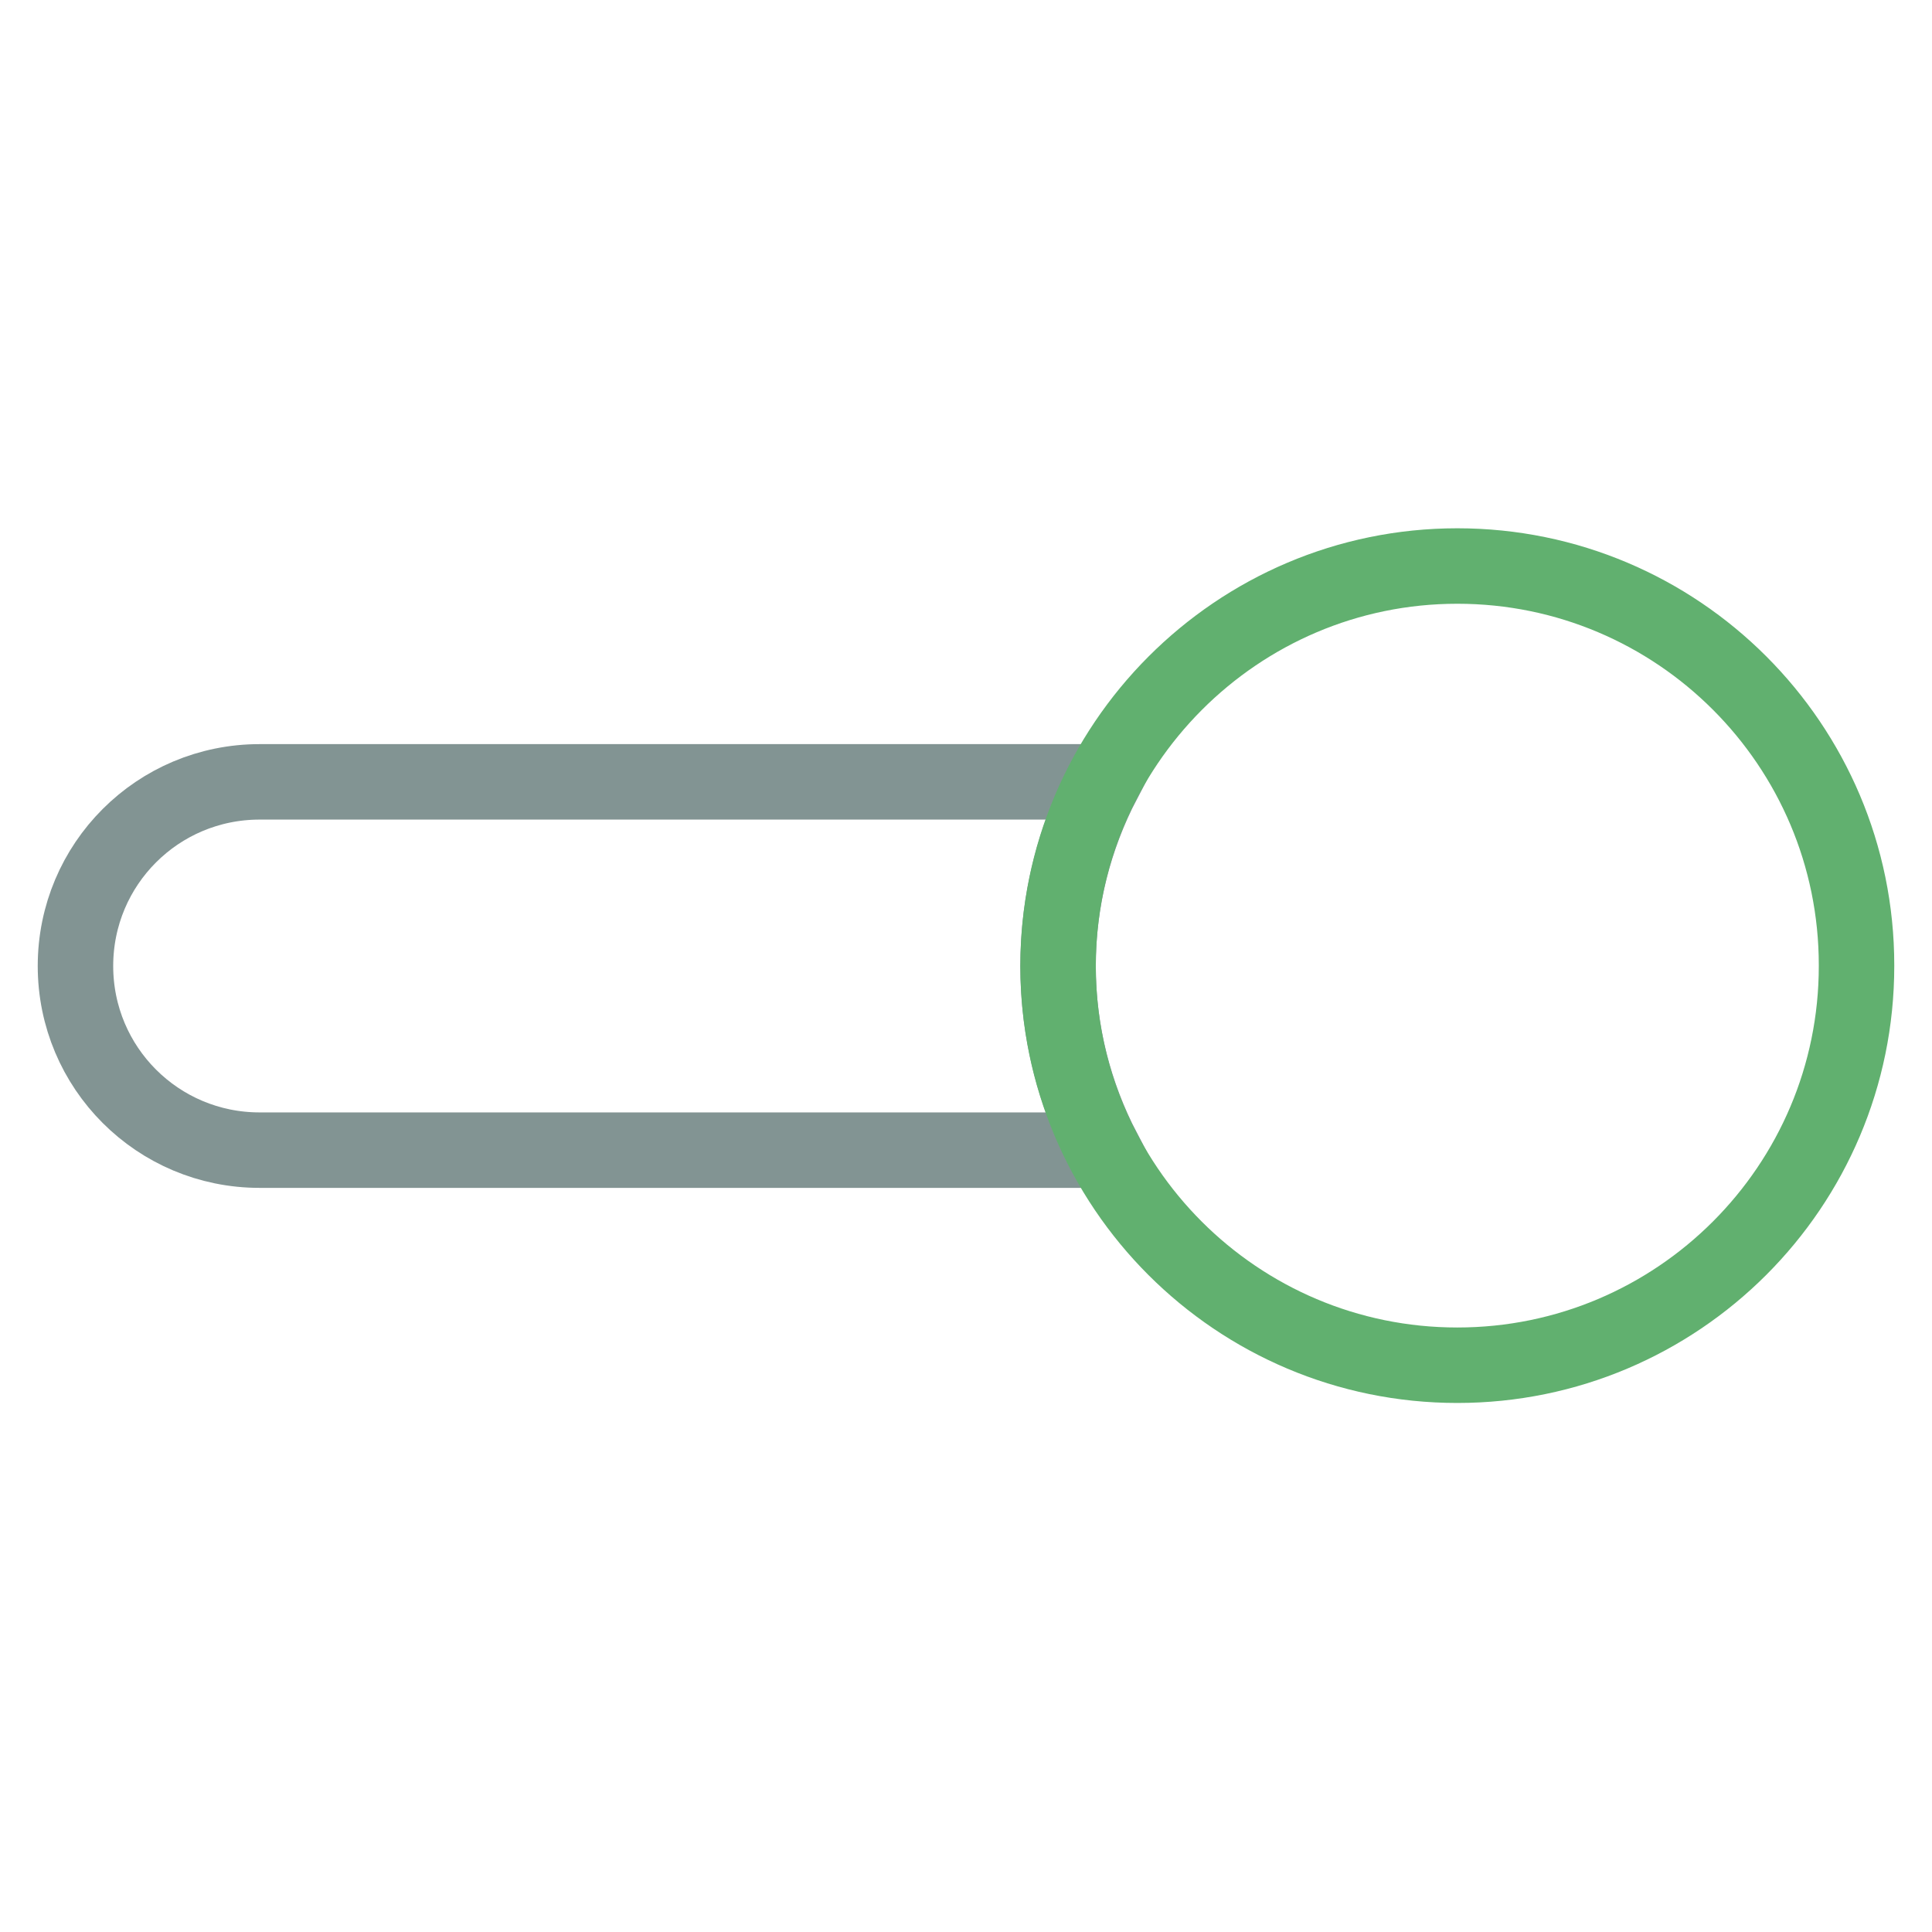 <?xml version="1.0" encoding="utf-8"?>
<!-- Svg Vector Icons : http://www.onlinewebfonts.com/icon -->
<!DOCTYPE svg PUBLIC "-//W3C//DTD SVG 1.1//EN" "http://www.w3.org/Graphics/SVG/1.1/DTD/svg11.dtd">
<svg version="1.1" xmlns="http://www.w3.org/2000/svg" xmlns:xlink="http://www.w3.org/1999/xlink" x="0px" y="0px" viewBox="0 0 256 256" enable-background="new 0 0 256 256" xml:space="preserve">
<g> <path stroke-width="10" fill-opacity="0" stroke="#829493"  d="M34.4,103.6h111.8c-3.8,7.3-6,15.6-6,24.4c0,8.8,2.2,17.1,6,24.4H34.4C20.9,152.4,10,141.5,10,128 C10,114.5,20.9,103.6,34.4,103.6z"/> <path stroke-width="10" fill-opacity="0" stroke="#61b06f"  d="M140.2,128c0,29.2,23.7,52.9,52.9,52.9c29.2,0,52.9-23.7,52.9-52.9c0,0,0,0,0-0.1 c0-29.2-23.7-52.9-52.9-52.9S140.2,98.8,140.2,128L140.2,128z"/></g>
</svg>
